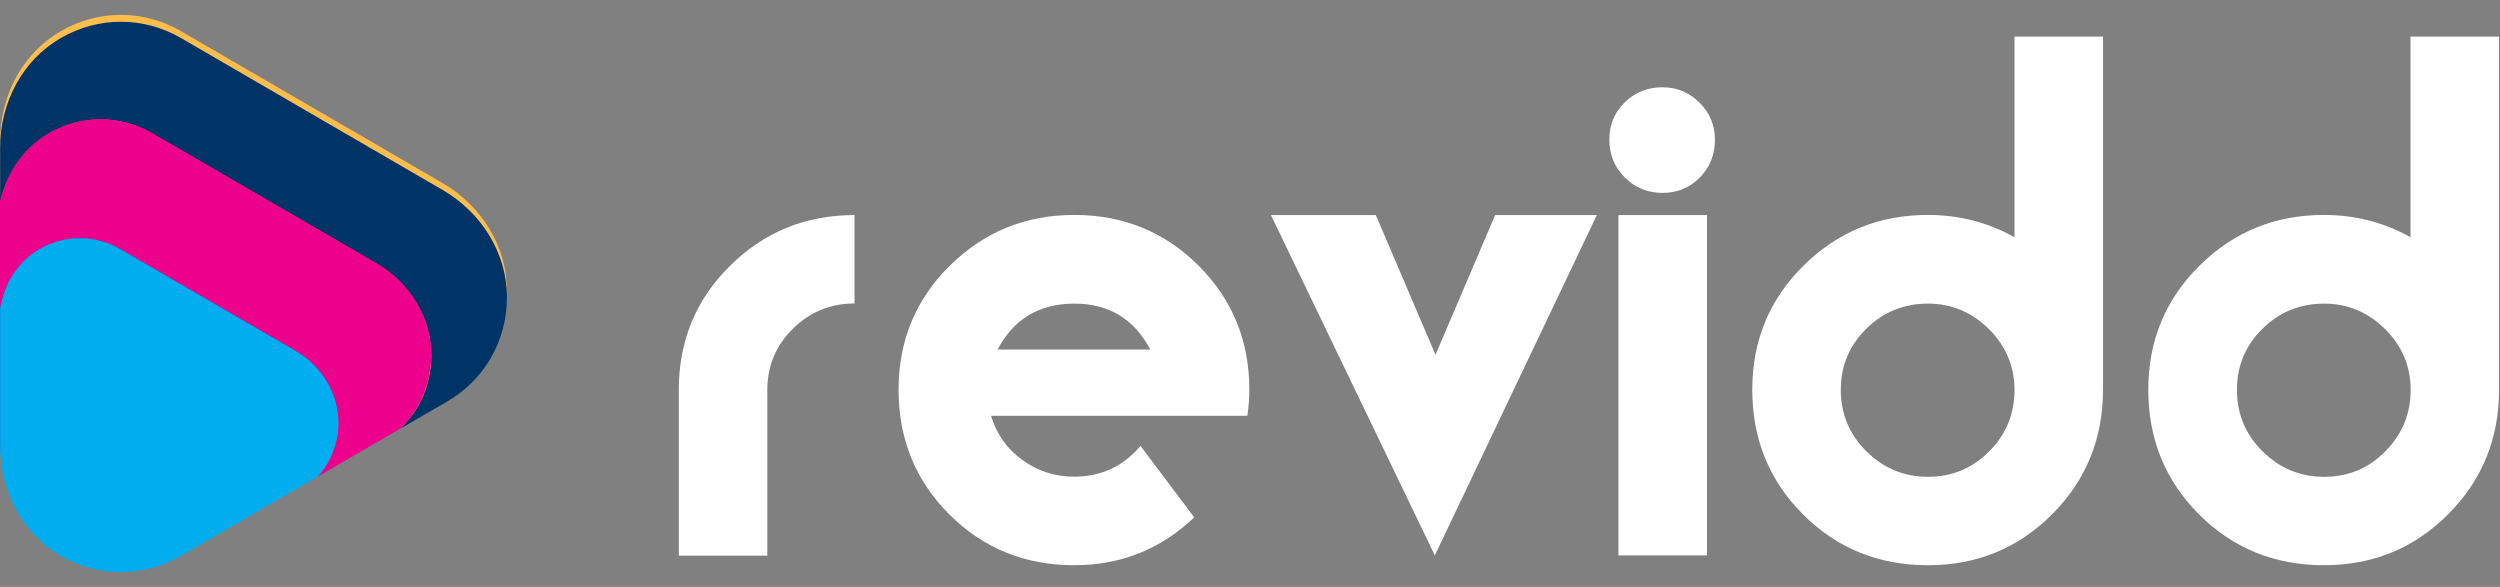 <svg width="115" height="27" viewBox="0 0 115 27" fill="none" xmlns="http://www.w3.org/2000/svg">
<rect x="0" y="0" width="115" height="27" fill="#808080" stroke="none"/>
<path d="M39.307 13.96C38.201 13.96 37.256 14.349 36.471 15.122C35.686 15.894 35.297 16.834 35.297 17.94V25.561H31.225V17.934C31.225 15.684 32.009 13.781 33.579 12.229C35.149 10.672 37.058 9.893 39.307 9.893V13.96Z" fill="white"/>
<path d="M57.469 17.922C57.469 18.323 57.438 18.725 57.376 19.127H45.586C45.845 19.974 46.327 20.654 47.032 21.16C47.736 21.674 48.527 21.927 49.417 21.927C50.641 21.927 51.66 21.457 52.463 20.512L54.935 23.8C53.384 25.271 51.549 26 49.417 26C47.143 26 45.227 25.221 43.67 23.664C42.113 22.106 41.334 20.196 41.334 17.928C41.334 15.678 42.119 13.774 43.689 12.223C45.258 10.672 47.168 9.887 49.417 9.887C51.666 9.887 53.576 10.666 55.133 12.217C56.69 13.774 57.469 15.678 57.469 17.922ZM52.914 16.08C52.173 14.671 51.005 13.966 49.417 13.966C47.81 13.966 46.63 14.671 45.889 16.08H52.914Z" fill="white"/>
<path d="M73.455 9.893L66.002 25.549L58.463 9.893H63.289L66.033 16.321L68.777 9.893H73.455Z" fill="white"/>
<path d="M78.887 6.425C78.887 7.112 78.658 7.686 78.195 8.162C77.731 8.638 77.156 8.873 76.477 8.873C75.791 8.873 75.216 8.638 74.74 8.162C74.264 7.686 74.03 7.112 74.03 6.425C74.03 5.746 74.264 5.171 74.74 4.707C75.216 4.244 75.791 4.015 76.477 4.015C77.138 4.015 77.706 4.25 78.182 4.726C78.646 5.189 78.887 5.758 78.887 6.425ZM78.522 25.549H74.45V9.893H78.522V25.549Z" fill="white"/>
<path d="M96.739 17.928C96.739 20.178 95.96 22.087 94.403 23.651C92.846 25.215 90.937 26 88.687 26C86.413 26 84.498 25.221 82.94 23.664C81.383 22.106 80.605 20.196 80.605 17.928C80.605 15.678 81.389 13.774 82.959 12.223C84.529 10.665 86.438 9.887 88.687 9.887C90.115 9.887 91.443 10.227 92.667 10.913V1.685H96.739V17.928ZM92.667 17.934C92.667 16.852 92.271 15.919 91.493 15.14C90.708 14.362 89.775 13.966 88.687 13.966C87.581 13.966 86.636 14.349 85.851 15.122C85.066 15.894 84.677 16.828 84.677 17.934C84.677 19.034 85.066 19.98 85.851 20.759C86.636 21.537 87.581 21.933 88.687 21.933C89.793 21.933 90.733 21.544 91.505 20.759C92.284 19.98 92.667 19.034 92.667 17.934Z" fill="white"/>
<path d="M114.956 17.928C114.956 20.178 114.178 22.087 112.62 23.651C111.063 25.215 109.154 26 106.904 26C104.63 26 102.715 25.221 101.157 23.664C99.6 22.106 98.822 20.196 98.822 17.928C98.822 15.678 99.606 13.774 101.176 12.223C102.746 10.665 104.655 9.887 106.904 9.887C108.332 9.887 109.66 10.227 110.884 10.913V1.685H114.956V17.928ZM110.89 17.934C110.89 16.852 110.501 15.919 109.716 15.14C108.931 14.362 107.998 13.966 106.911 13.966C105.804 13.966 104.859 14.349 104.074 15.122C103.289 15.894 102.9 16.828 102.9 17.934C102.9 19.034 103.289 19.98 104.074 20.759C104.859 21.537 105.804 21.933 106.911 21.933C108.017 21.933 108.956 21.544 109.728 20.759C110.501 19.98 110.89 19.034 110.89 17.934Z" fill="white"/>
<path d="M20.349 8.416L8.343 1.444C6.613 0.436 4.549 0.43 2.812 1.425C1.026 2.445 0.007 4.417 0.007 6.475V8.966C0.303 7.655 1.088 6.481 2.275 5.801C3.764 4.954 5.531 4.961 7.014 5.82L17.303 11.79C18.823 12.674 19.849 14.275 19.837 16.03C19.83 17.322 19.33 18.509 18.446 19.38L20.547 18.163C22.277 17.161 23.309 15.369 23.316 13.366C23.322 11.314 22.129 9.448 20.349 8.416Z" fill="#FFBD4D"/>
<path d="M19.83 16.03C19.836 14.275 18.81 12.674 17.296 11.79L7.007 5.82C5.524 4.961 3.757 4.954 2.268 5.801C1.081 6.481 0.297 7.649 0 8.966V13.886C0.179 12.748 0.816 11.716 1.823 11.141C2.985 10.48 4.369 10.48 5.531 11.154L13.576 15.82C14.763 16.512 15.566 17.761 15.56 19.139C15.554 20.079 15.208 20.938 14.608 21.605L18.439 19.38C19.323 18.509 19.824 17.322 19.83 16.03Z" fill="#F53C6F"/>
<path d="M2.824 25.271C3.683 25.759 4.622 26 5.561 26C6.519 26 7.471 25.747 8.342 25.24L14.614 21.599C15.214 20.932 15.56 20.066 15.566 19.133C15.572 17.761 14.769 16.506 13.582 15.814L5.537 11.148C4.381 10.474 2.997 10.468 1.829 11.135C0.822 11.71 0.179 12.742 0.006 13.879V20.178C-0 22.254 1.019 24.251 2.824 25.271Z" fill="#5824A4"/>
<path d="M20.353 8.733L8.344 1.76C6.613 0.753 4.549 0.746 2.812 1.742C1.026 2.762 0.006 4.734 0.006 6.792V9.283C0.303 7.973 1.088 6.798 2.275 6.118C3.764 5.271 5.532 5.278 7.015 6.137L17.306 12.108C18.827 12.992 19.853 14.593 19.84 16.349C19.834 17.641 19.333 18.828 18.45 19.699L20.551 18.482C22.282 17.48 23.314 15.688 23.32 13.685C23.326 11.632 22.133 9.765 20.353 8.733Z" fill="#003466"/>
<path d="M19.834 16.349C19.84 14.593 18.814 12.992 17.3 12.108L7.009 6.137C5.526 5.278 3.758 5.271 2.268 6.118C1.082 6.798 0.297 7.967 0 9.283V14.204C0.179 13.066 0.816 12.034 1.823 11.459C2.985 10.798 4.37 10.798 5.532 11.472L13.579 16.139C14.766 16.831 15.569 18.08 15.563 19.458C15.557 20.398 15.211 21.257 14.611 21.925L18.443 19.699C19.327 18.828 19.828 17.641 19.834 16.349Z" fill="#EC008C"/>
<path d="M2.825 25.59C3.684 26.079 4.623 26.32 5.563 26.32C6.521 26.32 7.472 26.066 8.344 25.559L14.617 21.919C15.217 21.251 15.563 20.386 15.569 19.452C15.575 18.08 14.772 16.825 13.585 16.133L5.538 11.465C4.382 10.792 2.998 10.785 1.829 11.453C0.822 12.028 0.179 13.06 0.006 14.198V20.497C-4.92954e-05 22.574 1.02 24.57 2.825 25.59Z" fill="#00AEEF"/>
</svg>
